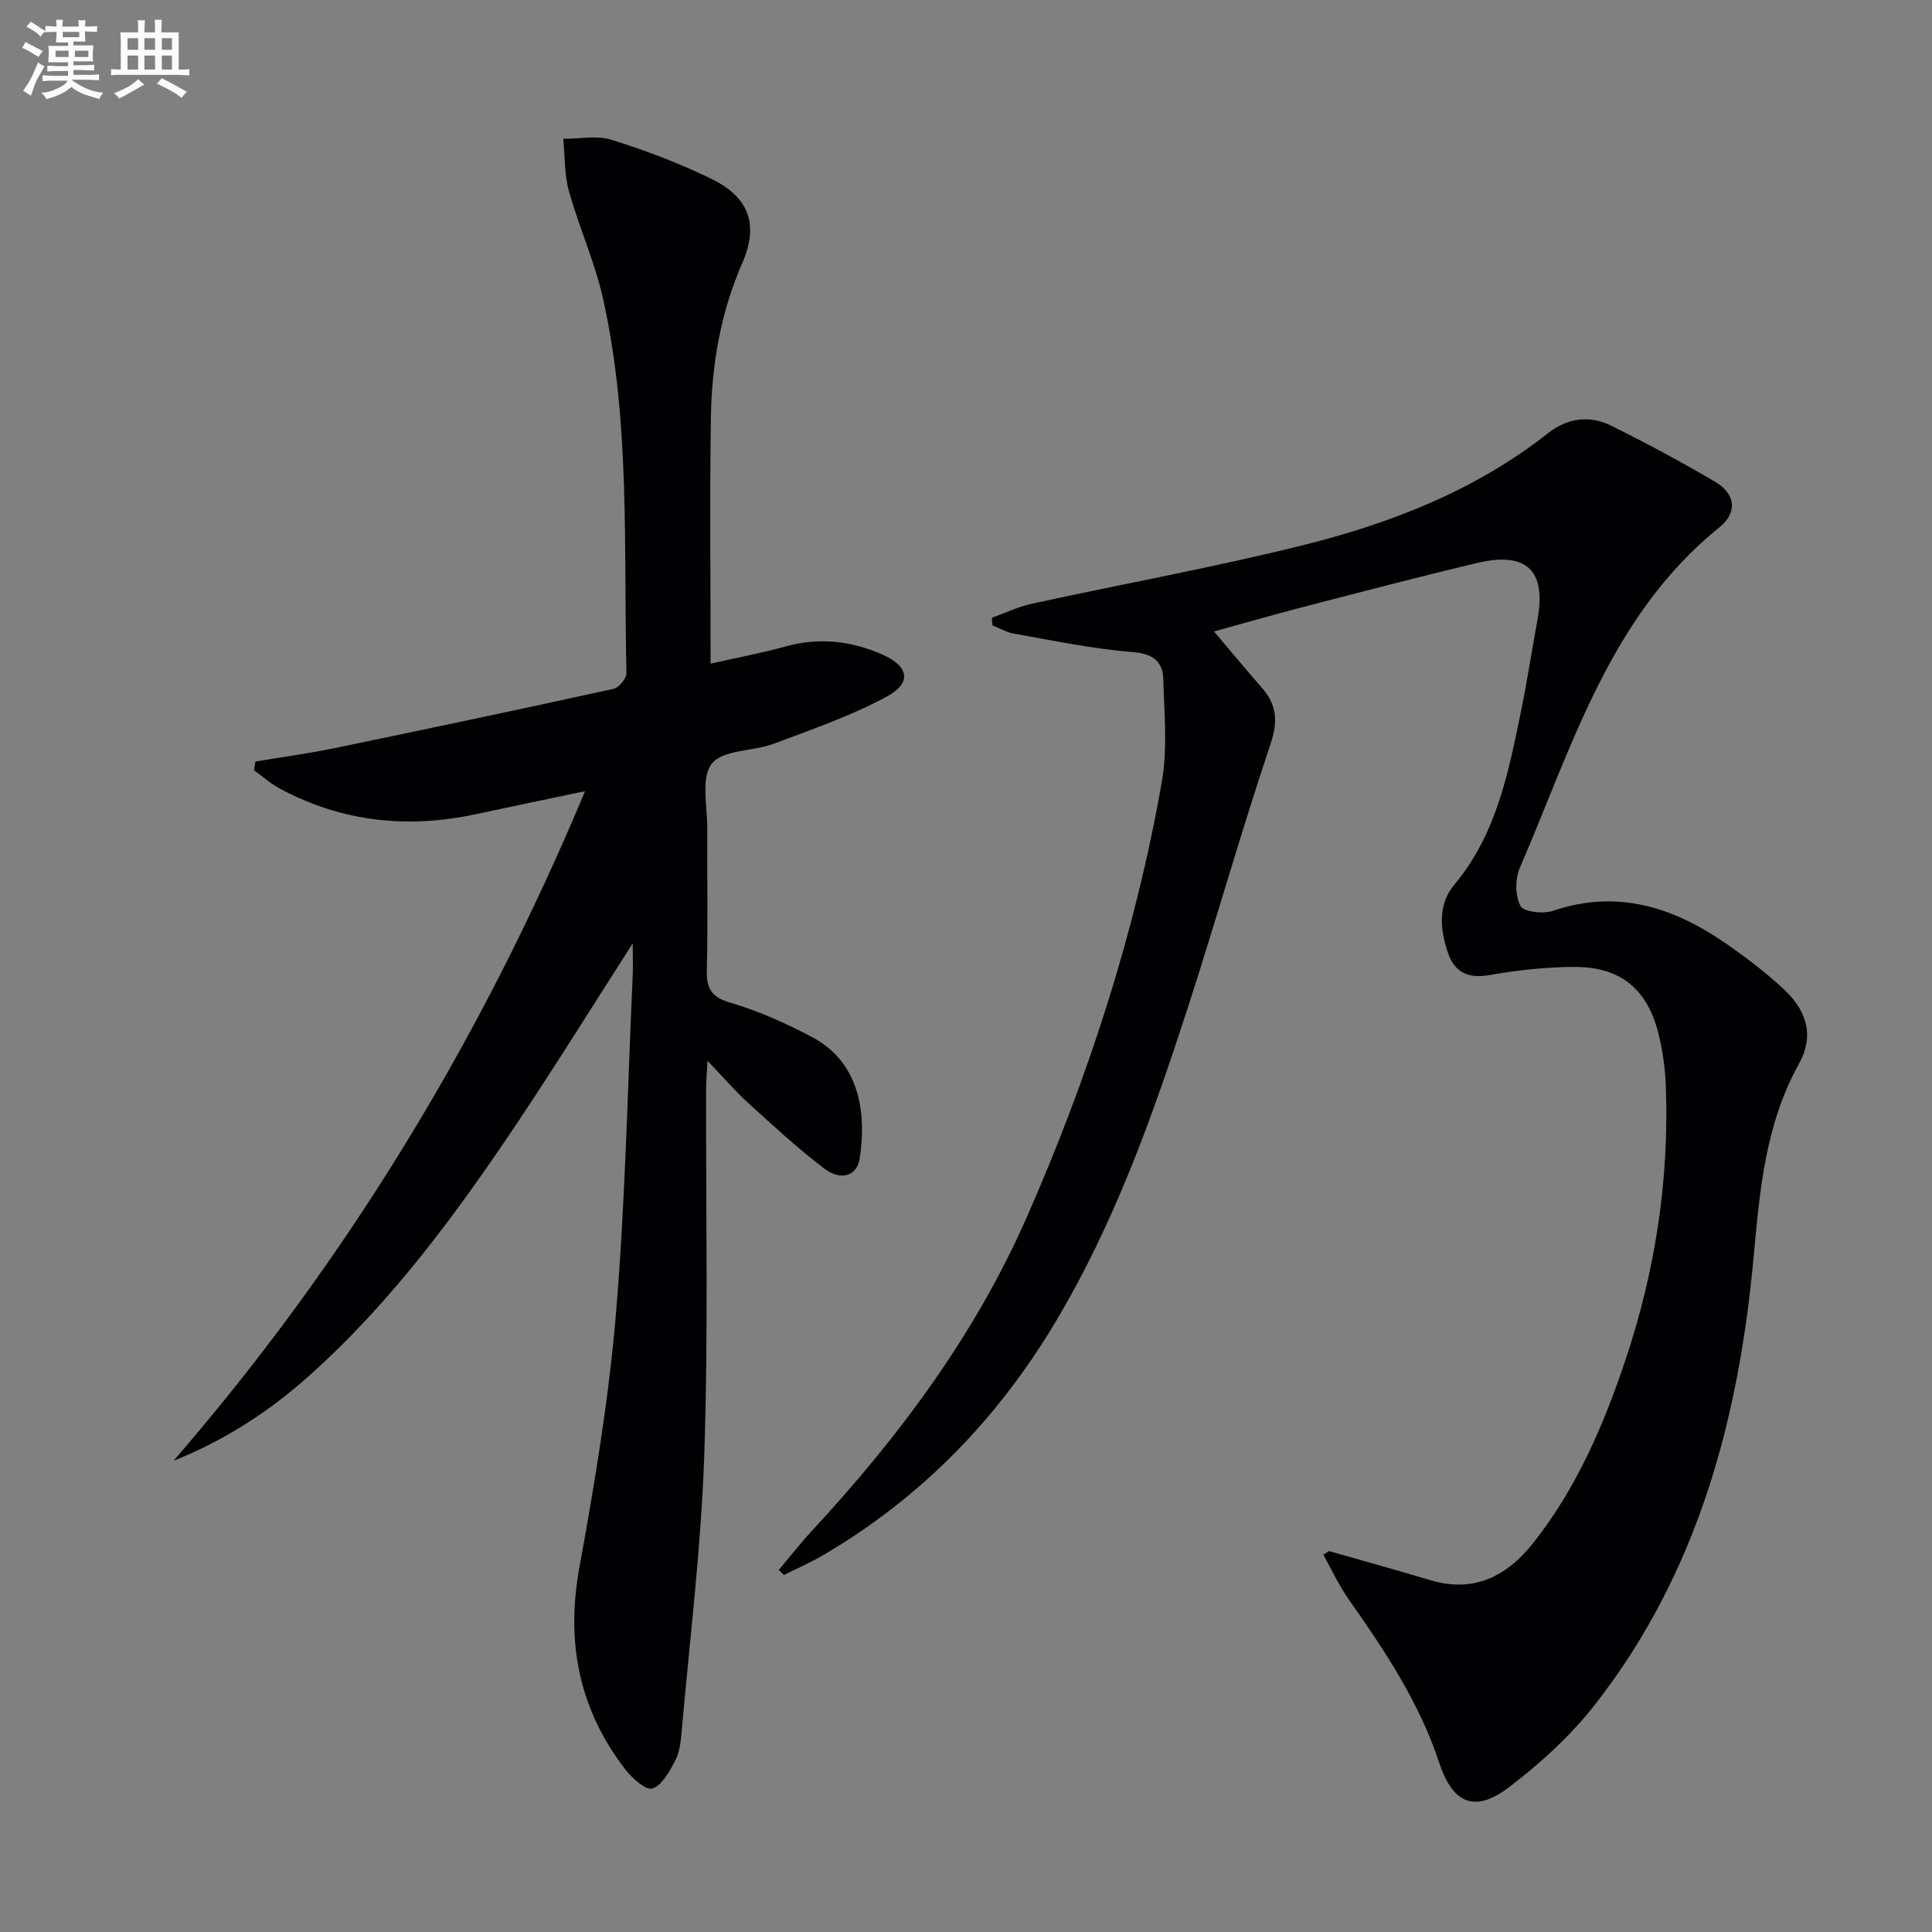 <svg enable-background="new 0 0 400 400" viewBox="0 0 400 400" xmlns="http://www.w3.org/2000/svg"><rect x="0" y="0" width="400" height="400" fill="#808080" stroke="none"/><path d="m275.18 321.14c6.96 1.99 13.95 3.91 20.89 6 9.11 2.74 15.93-.8 21.43-7.76 8.89-11.25 14.48-24.26 18.99-37.68 6.19-18.41 9.13-37.41 8.4-56.87-.14-3.63-.64-7.31-1.52-10.83-2.35-9.33-7.93-13.86-17.54-13.81-5.77.03-11.6.66-17.28 1.66-4.63.82-7.42-.45-8.87-4.86-1.58-4.82-1.91-9.85 1.39-13.79 8.74-10.43 11.21-23.12 13.81-35.8 1.3-6.34 2.27-12.74 3.44-19.11 1.86-10.17-2.22-14.16-12.5-11.73-12.11 2.87-24.15 6.04-36.2 9.16-5.9 1.53-11.76 3.22-18.27 5.02 3.56 4.2 6.67 7.97 9.9 11.65 3.16 3.6 3.36 7.03 1.76 11.78-6.03 17.92-11.15 36.14-16.98 54.13-7.33 22.62-15.27 44.98-27.6 65.56-11.97 20-27.66 36.12-47.73 47.96-2.69 1.59-5.57 2.85-8.37 4.26-.37-.34-.74-.69-1.1-1.03 2.32-2.75 4.54-5.59 6.98-8.23 17.96-19.42 33.65-40.43 44.35-64.76 12.74-28.96 22.48-58.93 27.97-90.12 1.22-6.91.52-14.19.32-21.29-.11-3.77-2.17-5.33-6.45-5.66-8.21-.64-16.33-2.38-24.47-3.8-1.54-.27-2.98-1.13-4.46-1.72-.04-.52-.08-1.05-.12-1.57 2.78-.99 5.48-2.3 8.34-2.92 18.8-4.1 37.76-7.52 56.41-12.19 18.12-4.54 35.45-11.33 50.39-23.09 4.03-3.17 8.61-3.79 13.12-1.55 7.29 3.62 14.48 7.47 21.49 11.6 4.23 2.5 4.7 6.34.89 9.42-22.69 18.32-30.45 45.35-41.33 70.52-.99 2.28-.98 5.78.14 7.88.66 1.24 4.71 1.69 6.73 1.01 13.29-4.52 24.9-.77 35.77 6.74 4.23 2.92 8.37 6.07 12.11 9.58 4.95 4.64 6.1 9.86 3.06 15.32-6.95 12.46-8.13 26.18-9.39 39.91-3.07 33.64-11.57 65.44-32.7 92.59-5.04 6.48-11.32 12.24-17.87 17.24-7.14 5.46-11.73 3.53-14.54-5.01-4.11-12.5-11.29-23.24-18.77-33.87-2.02-2.87-3.5-6.12-5.22-9.2.4-.27.8-.5 1.2-.74z" fill="#010103"/><path d="m131 195.31c-8.41 13.12-15.93 25.25-23.86 37.1-12.61 18.84-26.01 37.09-43.01 52.32-8.29 7.42-17.53 13.46-28.2 17.71 35.76-41.3 63.69-87.22 85.2-138.63-8.48 1.78-15.53 3.23-22.57 4.75-14.17 3.06-27.76 1.61-40.61-5.28-1.92-1.03-3.58-2.53-5.36-3.82.1-.6.2-1.19.3-1.79 5.41-.91 10.86-1.64 16.24-2.75 19.33-4 38.64-8.07 57.91-12.31 1.11-.24 2.68-2.16 2.66-3.27-.6-25.89.84-51.95-4.84-77.48-1.68-7.57-4.97-14.76-7.06-22.26-.97-3.46-.83-7.23-1.19-10.86 3.36.02 6.97-.76 10.04.21 7.08 2.23 14.11 4.87 20.77 8.15 7.79 3.84 9.69 9.53 6.24 17.41-4.48 10.25-6.31 21-6.48 32.03-.25 16.62-.06 33.25-.06 50.86 5.11-1.16 10.4-2.15 15.56-3.57 6.91-1.9 13.5-1.17 19.94 1.66 5.58 2.45 6.26 5.89.89 8.78-7.37 3.97-15.41 6.75-23.29 9.7-4.31 1.62-10.58 1.22-12.86 4.15-2.31 2.96-.88 8.91-.92 13.55-.07 9.66.15 19.33-.1 28.99-.1 3.86.77 5.75 4.88 6.94 5.84 1.7 11.51 4.27 16.91 7.12 10.54 5.57 11.12 16.95 9.86 25.14-.56 3.6-3.86 4.72-7.36 2.06-5.54-4.21-10.67-8.97-15.83-13.66-2.68-2.44-5.04-5.22-8.32-8.65-.13 2.56-.28 4.11-.29 5.67-.07 25.32.47 50.67-.38 75.97-.65 19.22-3.03 38.38-4.71 57.56-.17 1.96-.44 4.09-1.34 5.78-1.18 2.21-2.71 5.06-4.7 5.7-1.35.43-4.21-2.15-5.62-3.98-9.57-12.44-12.32-26.27-9.48-41.81 3.18-17.44 6.1-35.02 7.58-52.66 1.95-23.35 2.4-46.82 3.47-70.24.06-1.69-.01-3.36-.01-6.29z" fill="#010103"/><g fill="#fafbfc"><path d="m6.8 9.5c.6.3 1.3.7 2.1 1.1-.4.4-.7.8-.9 1.2-.7-.4-1.3-.8-1.8-1.1s-1.1-.6-1.6-.8c.2-.4.5-.8.7-1.2.4.2.8.5 1.5.8zm.9 6.9c-.3.6-.5 1.1-.7 1.7s-.4 1.1-.6 1.7c-.6-.4-1.1-.7-1.6-1 .7-1 1.2-1.8 1.5-2.4.3-.5.6-1.1.8-1.7.3-.6.5-1.2.8-1.8.3.3.8.6 1.3.8-.7 1.3-1.2 2.2-1.5 2.7zm.1-11c.4.3 1 .7 1.7 1.1-.5.2-.8.6-1.1 1.1-.5-.6-1-1-1.4-1.2s-.9-.6-1.5-.8c.2-.4.5-.7.9-1.1.5.3.9.6 1.4.9zm10.5 13.1c1 .4 2 .6 3.1.7-.4.4-.7.8-.8 1.3-.9-.2-1.9-.6-3-.9-1-.4-2-.9-2.8-1.6-.5.4-1.1.9-1.9 1.3s-1.9.9-3.3 1.2c-.1-.3-.5-.8-1.1-1.3 1 0 2.1-.3 3.2-.8 1.2-.5 1.9-1 2.3-1.7h-3.2c-.4 0-1 0-2 .1v-1.2c1 0 1.7.1 2 .1h3.3v-1h-2.3c-.2 0-.9 0-2 .1v-1.2c1.2 0 1.9.1 2 .1h2.3v-.8h-4.1c0-.7.1-1.2.1-1.6 0-.5 0-1.1-.1-1.8h4.1v-.7h-2.5c0-.6.1-1.1.1-1.6v-.6h-.5c-.4 0-1 0-1.8.1v-1.3c1.2 0 1.9.1 2.1.1h.2c0-.3 0-.8-.1-1.4h1.4c0 .6-.1 1-.1 1.4h3.4c0-.4 0-.8-.1-1.3h1.5c0 .4-.1.9-.1 1.3.7 0 1.5 0 2.5-.1v1.2c-1 0-1.8-.1-2.5-.1v.6c0 .3 0 .8.1 1.5h-2.5v.8h4.1c0 .8-.1 1.3-.1 1.8s0 1 .1 1.5h-4.1v.8h1.4c.8 0 1.8 0 2.9-.1v1.2c-1 0-1.9-.1-2.8-.1h-1.5v1h3.2c.3 0 1 0 2.1-.1v1.2c-1.1 0-1.8-.1-2.1-.1h-3.4l-.1.1c1.4 1 2.4 1.5 3.4 1.9zm-4.1-6.7v-1.3h-2.7v1.3zm2.2-4.1v-1.1h-3.4v1.1zm1.9 4.1v-1.3h-2.8v1.3z"/><path d="m37 6.7v2.3 5.4c1 0 1.8 0 2.2-.1v1.3c-.6 0-1.5-.1-2.5-.1h-11.9c-.7 0-1.3 0-1.8.1v-1.3c.5 0 1.1.1 2 .1v-5.2c0-1 0-1.8-.1-2.5h3.7c0-1.3 0-2.1-.1-2.5h1.5c0 .4-.1 1.3-.1 2.5h2.2c0-1.2 0-2.1-.1-2.6h1.5c0 .4-.1 1.3-.1 2.6zm-12.3 13.7c-.3-.4-.7-.8-1.1-1.1 1.1-.4 2.1-.9 2.9-1.3.8-.5 1.5-1 2.1-1.6.4.4.9.8 1.3 1.1-2.5 1.4-4.2 2.4-5.2 2.9zm3.9-10.1v-2.4h-2.2v2.4zm0 4.1v-2.9h-2.2v2.9zm3.5-4.1v-2.4h-2.2v2.4zm0 4.1v-2.9h-2.2v2.9zm.4 2.9 1-1.1c.6.3 1.4.7 2.5 1.3s2 1.1 2.7 1.5c-.4.4-.8.8-1.1 1.3-.8-.8-2.5-1.7-5.1-3zm3.1-7v-2.4h-2.1v2.4zm0 4.1v-2.9h-2.1v2.9z"/></g></svg>
